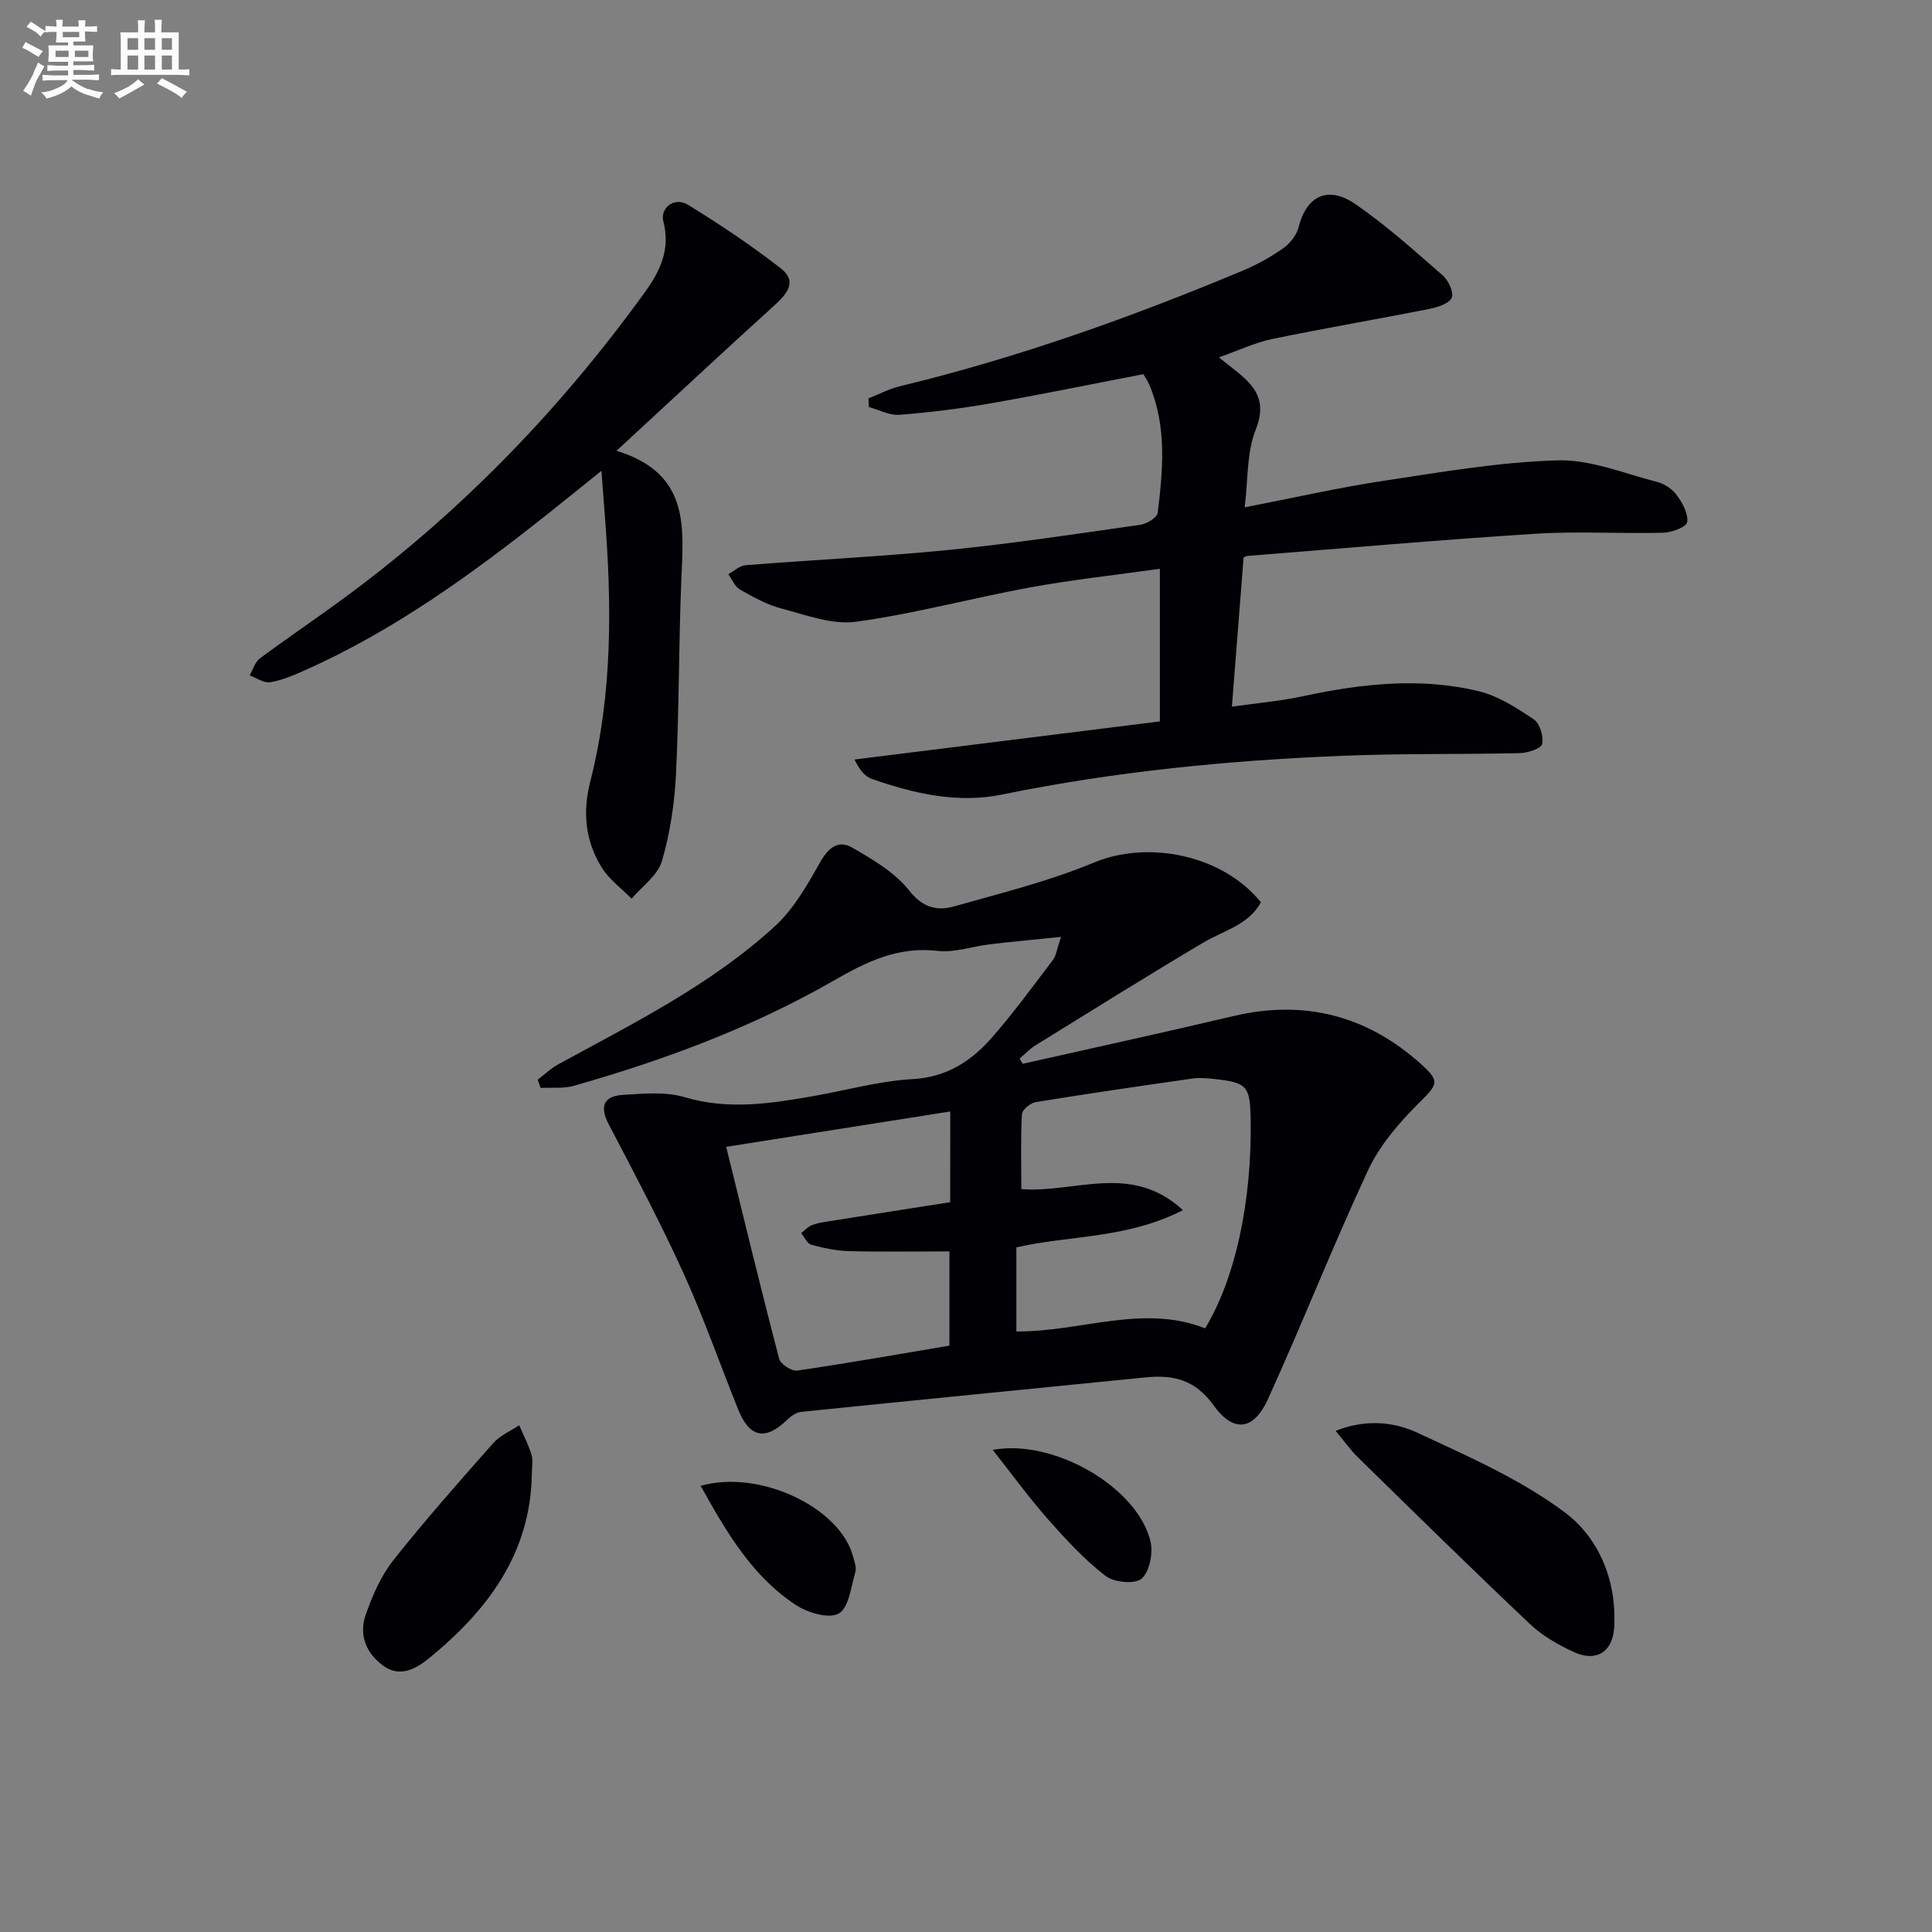 <svg enable-background="new 0 0 400 400" viewBox="0 0 400 400" xmlns="http://www.w3.org/2000/svg"><rect x="0" y="0" width="400" height="400" fill="#808080" stroke="none"/><g fill="#010105"><path d="m219.67 193.97c-5.68.59-10.22 1-14.75 1.54-3.62.43-7.32 1.77-10.83 1.36-8.14-.95-14.66 2.23-21.4 6.11-16.92 9.73-35.13 16.49-53.86 21.82-2.16.62-4.59.32-6.89.45-.21-.57-.41-1.14-.62-1.71 1.42-1.07 2.73-2.35 4.28-3.19 15.61-8.53 31.64-16.48 44.87-28.62 3.88-3.56 6.67-8.5 9.31-13.18 1.72-3.04 3.79-4.73 6.67-3.06 4.24 2.46 8.81 5.11 11.76 8.85 2.85 3.62 5.8 4.32 9.39 3.3 9.7-2.75 19.58-5.18 28.84-9.04 11.2-4.67 26.61-1.69 34.62 8.21-2.57 4.71-7.68 5.83-11.89 8.32-11.69 6.94-23.22 14.14-34.78 21.29-1.21.75-2.2 1.83-3.3 2.76.21.36.43.71.64 1.07 14.53-3.28 29.08-6.44 43.57-9.87 14.7-3.48 27.64-.15 38.79 9.82 4.28 3.83 3.53 4.31-.56 8.41-4.01 4.02-7.93 8.61-10.29 13.68-7.29 15.63-13.59 31.72-20.74 47.42-2.93 6.44-7.11 7.01-11.24 1.25-3.8-5.3-8.3-6.36-14.04-5.79-23.78 2.38-47.56 4.71-71.33 7.14-1.02.1-2.12.87-2.9 1.63-4.55 4.4-7.83 3.73-10.21-2.23-3.76-9.4-7.12-18.98-11.3-28.18-4.75-10.43-10.12-20.57-15.44-30.73-1.97-3.76-1.04-5.87 2.94-6.12 4.25-.26 8.81-.7 12.77.48 9.02 2.69 17.76 1.33 26.61-.22 6.86-1.2 13.68-3.14 20.58-3.52 7.11-.39 12.17-3.75 16.46-8.64 4.48-5.12 8.51-10.65 12.63-16.08.64-.85.75-2.1 1.64-4.73zm25.24 56.58c-11.72 5.99-23.63 5.19-34.48 7.71v17.4c13.31.12 26.15-5.74 39.08-.64 6.27-10.36 9.71-26.31 9.42-43.32-.12-6.86-.72-7.56-7.54-8.31-1.48-.16-3.02-.3-4.48-.09-10.84 1.54-21.67 3.12-32.47 4.88-1.1.18-2.81 1.58-2.86 2.49-.28 5.1-.13 10.22-.13 15.52 11.13.88 22.73-5.57 33.46 4.36zm-48.17-20.43c-15.57 2.46-30.85 4.87-46.39 7.32 3.71 15.05 7.2 29.5 10.96 43.87.29 1.12 2.6 2.62 3.75 2.45 10.6-1.54 21.16-3.42 31.51-5.16 0-6.76 0-12.97 0-19.51-7.21 0-14.02.12-20.81-.06-2.62-.07-5.27-.64-7.81-1.33-.84-.23-1.39-1.56-2.07-2.39.71-.56 1.35-1.3 2.15-1.63 1.05-.43 2.22-.61 3.36-.79 8.45-1.35 16.91-2.67 25.34-3.99.01-6.26.01-12.37.01-18.78z"/><path d="m240.14 149.36c0-11.03 0-20.92 0-31.6-9.53 1.34-18.24 2.28-26.83 3.85-12.07 2.21-23.97 5.46-36.11 7.12-4.92.67-10.33-1.41-15.38-2.73-3.01-.79-5.86-2.38-8.6-3.93-1.07-.61-1.64-2.1-2.43-3.19 1.18-.64 2.33-1.76 3.56-1.86 14.08-1.12 28.2-1.78 42.25-3.18 13.21-1.32 26.35-3.32 39.5-5.19 1.34-.19 3.47-1.49 3.59-2.47 1.09-8.92 1.91-17.89-1.73-26.52-.31-.74-.8-1.42-1.24-2.19-10.67 2.05-21.18 4.22-31.74 6.06-6.21 1.08-12.5 1.86-18.78 2.35-2.05.16-4.2-1.03-6.31-1.61-.03-.59-.06-1.19-.09-1.78 2.18-.86 4.29-1.98 6.55-2.53 24.44-5.91 48.03-14.33 71.19-24.03 2.88-1.21 5.67-2.79 8.22-4.6 1.38-.98 2.69-2.68 3.1-4.29 1.62-6.44 6.03-8.72 11.74-4.8 6.4 4.41 12.24 9.67 18.11 14.79 1.17 1.02 2.33 3.51 1.85 4.6-.53 1.22-2.87 1.97-4.55 2.31-10.88 2.16-21.81 4.01-32.67 6.26-3.51.73-6.84 2.33-10.99 3.79 1.97 1.57 3.35 2.61 4.66 3.73 3.57 3.07 5.02 6.11 2.96 11.28-1.88 4.72-1.56 10.32-2.27 16.04 10.2-1.98 19.41-4.08 28.72-5.49 11.97-1.81 24-3.89 36.04-4.24 6.86-.2 13.84 2.73 20.7 4.49 1.51.39 3.14 1.51 4.04 2.77 1.16 1.61 2.38 3.83 2.11 5.55-.16 1-3.19 2.13-4.96 2.18-8.82.22-17.68-.35-26.47.21-19.89 1.26-39.75 3.02-59.63 4.59-.29.02-.56.25-.78.34-.78 9.94-1.55 19.83-2.42 30.87 5.25-.75 9.95-1.15 14.53-2.13 12.15-2.61 24.37-4.02 36.57-1.07 4.05.98 7.86 3.45 11.39 5.82 1.26.84 2.08 3.54 1.74 5.11-.2.94-2.99 1.85-4.64 1.89-12.16.28-24.33.05-36.48.54-23.76.95-47.37 3.25-70.73 8.04-9.12 1.87-18.18-.18-26.89-3.23-1.42-.5-2.56-1.8-3.62-4.03 21.19-2.65 42.36-5.29 63.22-7.89z"/><path d="m127.64 93.33c15.32 4.69 13.86 15.95 13.41 26.98-.53 13.3-.44 26.62-1.09 39.91-.3 6.08-1.21 12.25-2.92 18.07-.87 2.95-4.11 5.21-6.28 7.78-2.1-2.15-4.68-4.01-6.21-6.51-3.35-5.44-3.97-11.37-2.35-17.71 4.67-18.28 4.47-36.88 2.99-55.52-.21-2.61-.39-5.21-.67-8.85-4.2 3.37-7.73 6.24-11.3 9.07-15.68 12.43-31.84 24.12-50.25 32.29-2.27 1.01-4.62 2.02-7.03 2.41-1.31.21-2.83-.9-4.26-1.41.69-1.19 1.1-2.76 2.12-3.52 6.14-4.56 12.5-8.82 18.63-13.38 23.7-17.63 43.94-38.68 61.2-62.6 3.04-4.22 5.21-8.8 3.72-14.43-.77-2.92 2.34-5.21 5.08-3.52 6.62 4.08 13.12 8.41 19.25 13.19 3.48 2.71 1.24 5.31-1.44 7.73-10.59 9.59-21.03 19.35-32.6 30.02z"/><path d="m276.53 296.24c6.16-2.44 11.98-1.92 16.97.41 10.48 4.89 21.34 9.63 30.5 16.49 7.1 5.32 10.79 14.25 10.19 23.88-.31 4.96-3.67 7.13-8.24 5.06-3.28-1.49-6.59-3.38-9.19-5.84-11.97-11.31-23.71-22.86-35.48-34.38-1.63-1.58-2.96-3.47-4.75-5.62z"/><path d="m110.11 305.14c-.25 16.51-9.17 28.29-21.26 38.16-2.63 2.15-6.01 4.15-9.55 1.54-3.54-2.6-5.03-6.41-3.59-10.51 1.39-3.96 3.15-8.04 5.72-11.29 6.59-8.33 13.65-16.3 20.69-24.26 1.4-1.58 3.57-2.49 5.38-3.7.87 2.03 1.91 4 2.54 6.1.37 1.21.07 2.63.07 3.96z"/><path d="m145.06 307.62c12.19-3.45 28.74 4.44 31.52 14.5.31 1.11.8 2.4.5 3.4-.89 3.04-1.33 7.37-3.44 8.55-2.05 1.15-6.45-.18-8.91-1.8-8.99-5.93-14.3-14.99-19.67-24.65z"/><path d="m205.53 300.18c12.73-2.34 29.98 7.78 32.66 18.92.58 2.41-.17 6.28-1.83 7.75-1.36 1.2-5.72.78-7.47-.57-4.39-3.4-8.24-7.57-11.94-11.76-3.91-4.43-7.38-9.23-11.42-14.34z"/></g><path d="m6.8 9.5c.6.3 1.3.7 2.1 1.1-.4.4-.7.8-.9 1.2-.7-.4-1.3-.8-1.8-1.1s-1.1-.6-1.6-.8c.2-.4.5-.8.7-1.2.4.2.8.5 1.5.8zm.9 6.9c-.3.6-.5 1.1-.7 1.7s-.4 1.1-.6 1.7c-.6-.4-1.1-.7-1.6-1 .7-1 1.2-1.8 1.5-2.4.3-.5.6-1.1.8-1.7.3-.6.5-1.2.8-1.8.3.3.8.6 1.3.8-.7 1.3-1.2 2.2-1.5 2.7zm.1-11c.4.3 1 .7 1.7 1.1-.5.2-.8.6-1.1 1.1-.5-.6-1-1-1.4-1.2s-.9-.6-1.5-.8c.2-.4.5-.7.9-1.1.5.3.9.6 1.4.9zm10.5 13c1 .4 2 .6 3.1.7-.4.4-.7.8-.8 1.3-.9-.2-1.9-.6-3-.9-1-.4-2-.9-2.8-1.6-.5.4-1.1.9-1.9 1.3s-1.9.9-3.3 1.2c-.1-.3-.5-.8-1.1-1.3 1 0 2.1-.3 3.2-.8 1.2-.5 1.9-1 2.3-1.7h-3.2c-.4 0-1 0-2 .1v-1.2c1 0 1.7.1 2 .1h3.3v-1h-2.3c-.2 0-.9 0-2 .1v-1.2c1.2 0 1.9.1 2 .1h2.3v-.8h-4.1c0-.7.1-1.2.1-1.6 0-.5 0-1.1-.1-1.8h4.1v-.6h-2.5c0-.6.1-1.1.1-1.6v-.6h-.5c-.4 0-1 0-1.8.1v-1.3c1.2 0 1.9.1 2.1.1h.2c0-.3 0-.8-.1-1.4h1.4c0 .6-.1 1-.1 1.4h3.4c0-.4 0-.8-.1-1.3h1.5c0 .4-.1.9-.1 1.3.7 0 1.5 0 2.5-.1v1.2c-1 0-1.8-.1-2.5-.1v.6c0 .3 0 .8.1 1.5h-2.5v.8h4.1c0 .7-.1 1.3-.1 1.8s0 1 .1 1.5h-4.1v.8h1.4c.8 0 1.8 0 2.9-.1v1.2c-1 0-1.9-.1-2.8-.1h-1.5v1h3.2c.3 0 1 0 2.1-.1v1.2c-1.1 0-1.8-.1-2.1-.1h-3.4l-.1.1c1.4 1 2.4 1.5 3.4 1.9zm-4.1-6.6v-1.3h-2.7v1.3zm2.2-4.1v-1.1h-3.4v1.1zm1.9 4.1v-1.3h-2.8v1.3z" fill="#fbfafc"/><path d="m37 6.7v2.3 5.4c1 0 1.8 0 2.2-.1v1.3c-.6 0-1.5-.1-2.5-.1h-11.9c-.7 0-1.3 0-1.8.1v-1.3c.5 0 1.1.1 2 .1v-5.2c0-1 0-1.8-.1-2.5h3.7c0-1.3 0-2.1-.1-2.5h1.5c0 .4-.1 1.3-.1 2.5h2.2c0-1.2 0-2.1-.1-2.6h1.5c0 .4-.1 1.3-.1 2.6zm-12.3 13.7c-.3-.4-.7-.8-1.1-1.1 1.1-.4 2.1-.9 2.9-1.3.8-.5 1.5-1 2.1-1.6.4.4.9.8 1.3 1.1-2.5 1.4-4.2 2.4-5.2 2.9zm3.9-10.1v-2.4h-2.2v2.4zm0 4.1v-2.9h-2.2v2.9zm3.5-4.1v-2.4h-2.2v2.4zm0 4.1v-2.9h-2.2v2.9zm.4 2.9 1-1.1c.6.3 1.4.7 2.5 1.3s2 1.1 2.7 1.5c-.4.4-.8.8-1.1 1.3-.8-.8-2.5-1.7-5.1-3zm3.1-7v-2.4h-2.1v2.4zm0 4.1v-2.9h-2.1v2.9z" fill="#fbfafc"/></svg>
